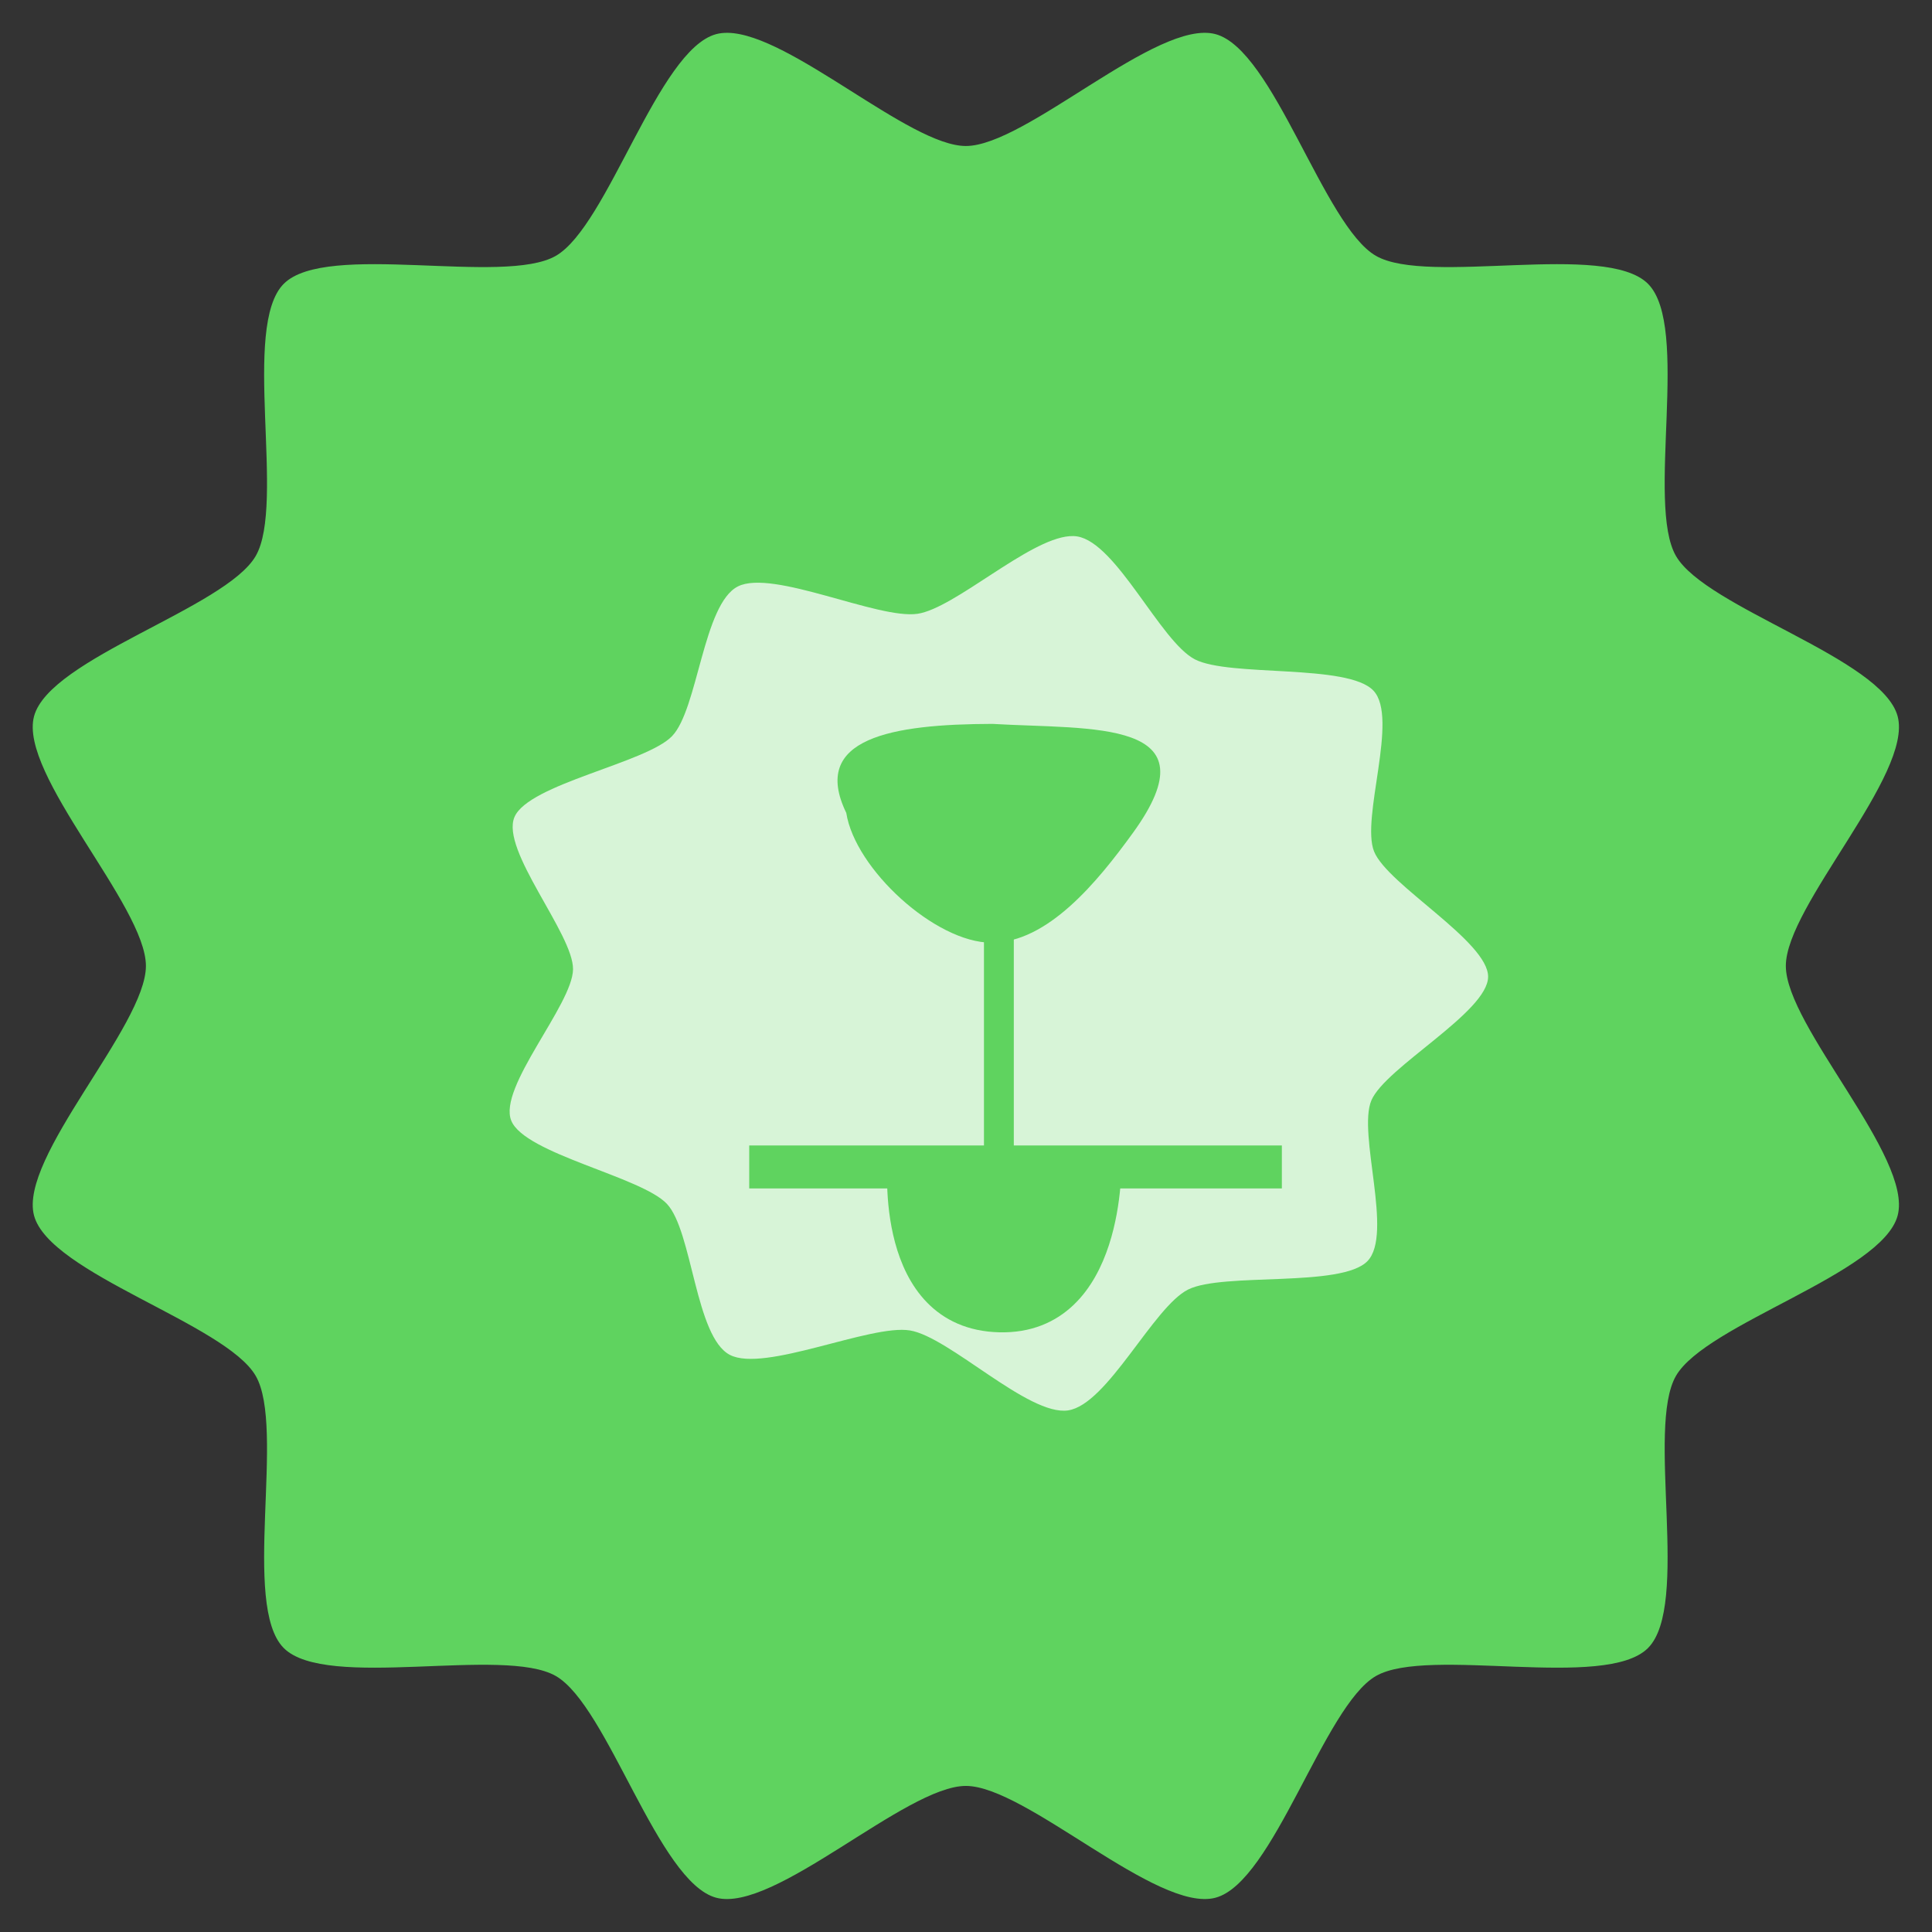 <?xml version="1.0" encoding="UTF-8" standalone="no"?>
<!-- Created with Inkscape (http://www.inkscape.org/) -->

<svg
   xmlns:dc="http://purl.org/dc/elements/1.1/"
   xmlns:cc="http://creativecommons.org/ns#"
   xmlns:rdf="http://www.w3.org/1999/02/22-rdf-syntax-ns#"
   xmlns:svg="http://www.w3.org/2000/svg"
   xmlns="http://www.w3.org/2000/svg"
   xmlns:sodipodi="http://sodipodi.sourceforge.net/DTD/sodipodi-0.dtd"
   xmlns:inkscape="http://www.inkscape.org/namespaces/inkscape"
   width="600"
   height="600"
   viewBox="0 0 600 600"
   id="svg4437"
   version="1.1"
   inkscape:version="0.91 r13725"
   sodipodi:docname="about.svg"
   inkscape:export-filename="/Users/junichi/Dropbox/Blog/Resources/lion-face2.png"
   inkscape:export-xdpi="46.581783"
   inkscape:export-ydpi="46.581783">
  <rect x="0" y="0" width="600" height="600" fill="#333333" stroke="none"/>
  <defs
     id="defs4439" />
  <sodipodi:namedview
     id="base"
     pagecolor="#aaffdd"
     bordercolor="#666666"
     borderopacity="1.0"
     inkscape:pageopacity="0"
     inkscape:pageshadow="2"
     inkscape:zoom="1.5516667"
     inkscape:cx="300"
     inkscape:cy="300"
     inkscape:document-units="px"
     inkscape:current-layer="g4246"
     showgrid="false"
     fit-margin-top="0"
     fit-margin-left="0"
     fit-margin-right="0"
     fit-margin-bottom="0"
     inkscape:window-width="1920"
     inkscape:window-height="1151"
     inkscape:window-x="0"
     inkscape:window-y="0"
     inkscape:window-maximized="1"
     units="px"
     inkscape:showpageshadow="false">
    <inkscape:grid
       type="xygrid"
       id="grid4912" />
  </sodipodi:namedview>
  <g
     inkscape:label="レイヤー 1"
     inkscape:groupmode="layer"
     id="layer1"
     transform="translate(-266.798,495.294)">
    <g
       transform="matrix(0.808,0,0,0.808,30.551,-467.003)"
       id="g4394"
       style="fill:#5fd35f"
       inkscape:export-xdpi="90"
       inkscape:export-ydpi="90">
      <g
         id="g4246"
         transform="translate(-281.348,-6.074)">
        <ellipse
           inkscape:export-ydpi="90"
           inkscape:export-xdpi="90"
           ry="201.081"
           rx="190.356"
           cy="-192.508"
           cx="809.692"
           id="path4400"
           style="opacity:1;fill:#d7f4d7;fill-opacity:1;stroke:none;stroke-width:2;stroke-miterlimit:4;stroke-dasharray:none;stroke-opacity:1"
           transform="matrix(1.238,0,0,1.238,-37.807,577.923)" />
        <path
           style="opacity:1;fill:#5fd35f;fill-opacity:1;stroke:none;stroke-width:2;stroke-miterlimit:4;stroke-dasharray:none;stroke-opacity:1"
           d="m 853.52,-16.323 c -1.603,-0.024 -3.121,0.127 -4.517,0.502 -22.345,5.987 -41.58,73.637 -61.614,85.203 -20.034,11.567 -88.229,-5.602 -104.586,10.755 -16.357,16.357 0.788,84.576 -10.779,104.61 -11.566,20.034 -79.216,39.269 -85.203,61.614 -5.987,22.344 42.996,72.825 42.996,95.958 0,23.133 -48.983,73.613 -42.996,95.958 5.987,22.345 73.637,41.58 85.203,61.614 11.566,20.034 -5.578,88.252 10.779,104.61 16.358,16.357 84.553,-0.811 104.586,10.755 20.034,11.566 39.269,79.216 61.614,85.203 22.345,5.987 72.825,-42.972 95.958,-42.972 23.133,0 73.614,48.959 95.958,42.972 22.344,-5.987 41.604,-73.637 61.638,-85.203 20.034,-11.566 88.228,5.602 104.586,-10.755 16.357,-16.357 -0.811,-84.576 10.755,-104.61 11.566,-20.034 79.216,-39.269 85.203,-61.614 5.987,-22.344 -42.972,-72.825 -42.972,-95.958 0,-23.133 48.959,-73.614 42.972,-95.958 -5.987,-22.345 -73.637,-41.58 -85.203,-61.614 -11.567,-20.034 5.602,-88.253 -10.755,-104.61 -16.357,-16.357 -84.552,0.811 -104.586,-10.755 -20.034,-11.566 -39.293,-79.216 -61.638,-85.203 -22.345,-5.987 -72.825,42.996 -95.958,42.996 -21.687,0 -67.398,-43.051 -91.441,-43.498 z M 984.778,177.147 c 1.063,-0.086 2.065,-0.061 3.011,0.098 15.146,2.486 31.901,40.318 45.171,47.226 13.269,6.908 58.897,1.573 68.688,12.069 9.792,10.497 -4.918,48.962 0.215,61.781 5.133,12.819 43.977,34.611 43.832,48.206 -0.144,13.596 -39.455,34.733 -44.86,47.465 -5.405,12.732 8.508,51.448 -1.506,61.781 -10.013,10.333 -55.513,4.235 -68.927,10.922 -13.414,6.687 -30.978,44.226 -46.174,46.461 -15.197,2.235 -45.607,-28.249 -60.754,-30.735 -15.146,-2.487 -55.945,16.301 -69.214,9.393 -13.269,-6.908 -14.371,-47.508 -24.163,-58.005 -9.792,-10.497 -54.736,-19.231 -59.869,-32.05 -5.133,-12.819 23.612,-44.553 23.756,-58.148 0.144,-13.596 -27.919,-45.775 -22.514,-58.507 5.405,-12.732 50.525,-20.737 60.538,-31.07 10.013,-10.333 11.968,-50.912 25.382,-57.599 13.414,-6.687 53.802,12.775 68.999,10.54 14.247,-2.096 42.44,-28.574 58.388,-29.827 z"
           id="path4392-4"
           inkscape:export-xdpi="90"
           inkscape:export-ydpi="90"
           inkscape:connector-curvature="0"
           sodipodi:nodetypes="ccccssssccscsscssssscssssccccsscsssssssscssssscc" />
        <path
           inkscape:export-ydpi="90"
           inkscape:export-xdpi="90"
           sodipodi:nodetypes="csscc"
           inkscape:connector-curvature="0"
           id="path4396-7"
           d="m 955.142,249.289 c 38.365,2.273 85.925,-2.177 54.1,41.805 -13.843,19.13 -32.883,42.296 -54.453,42.296 -21.569,0 -52.413,-28.315 -55.786,-49.884 -13.981,-28.805 17.675,-34.12 56.139,-34.217 z"
           style="fill:#5fd35f;fill-opacity:1;fill-rule:evenodd;stroke:none;stroke-width:2;stroke-linecap:butt;stroke-linejoin:miter;stroke-miterlimit:4;stroke-dasharray:none;stroke-opacity:1" />
        <path
           inkscape:export-ydpi="90"
           inkscape:export-xdpi="90"
           inkscape:connector-curvature="0"
           id="path4398-1"
           d="m 957.658,321.036 0,98.66 0,0"
           style="fill:#5fd35f;fill-opacity:1;fill-rule:evenodd;stroke:#5fd35f;stroke-width:11.466;stroke-linecap:butt;stroke-linejoin:miter;stroke-miterlimit:4;stroke-dasharray:none;stroke-opacity:1"
           sodipodi:nodetypes="ccc" />
        <path
           sodipodi:nodetypes="ccc"
           style="fill:#5fd35f;fill-opacity:1;fill-rule:evenodd;stroke:#5fd35f;stroke-width:16.516;stroke-linecap:butt;stroke-linejoin:miter;stroke-miterlimit:4;stroke-dasharray:none;stroke-opacity:1"
           d="m 1066.421,419.586 -204.723,0 0,0"
           id="path4908"
           inkscape:connector-curvature="0"
           inkscape:export-xdpi="90"
           inkscape:export-ydpi="90" />
        <path
           sodipodi:nodetypes="ccsc"
           inkscape:connector-curvature="0"
           id="path4910"
           d="m 920.203,417.348 79.265,0 c 0,0 1.706,61.521 -41.529,60.492 -43.235,-1.029 -37.736,-60.492 -37.736,-60.492 z"
           style="fill:#5fd35f;fill-rule:evenodd;stroke:#5fd35f;stroke-width:10.6;stroke-linecap:butt;stroke-linejoin:miter;stroke-miterlimit:4;stroke-dasharray:none;stroke-opacity:1;fill-opacity:1" />
      </g>
    </g>
  </g>
</svg>
